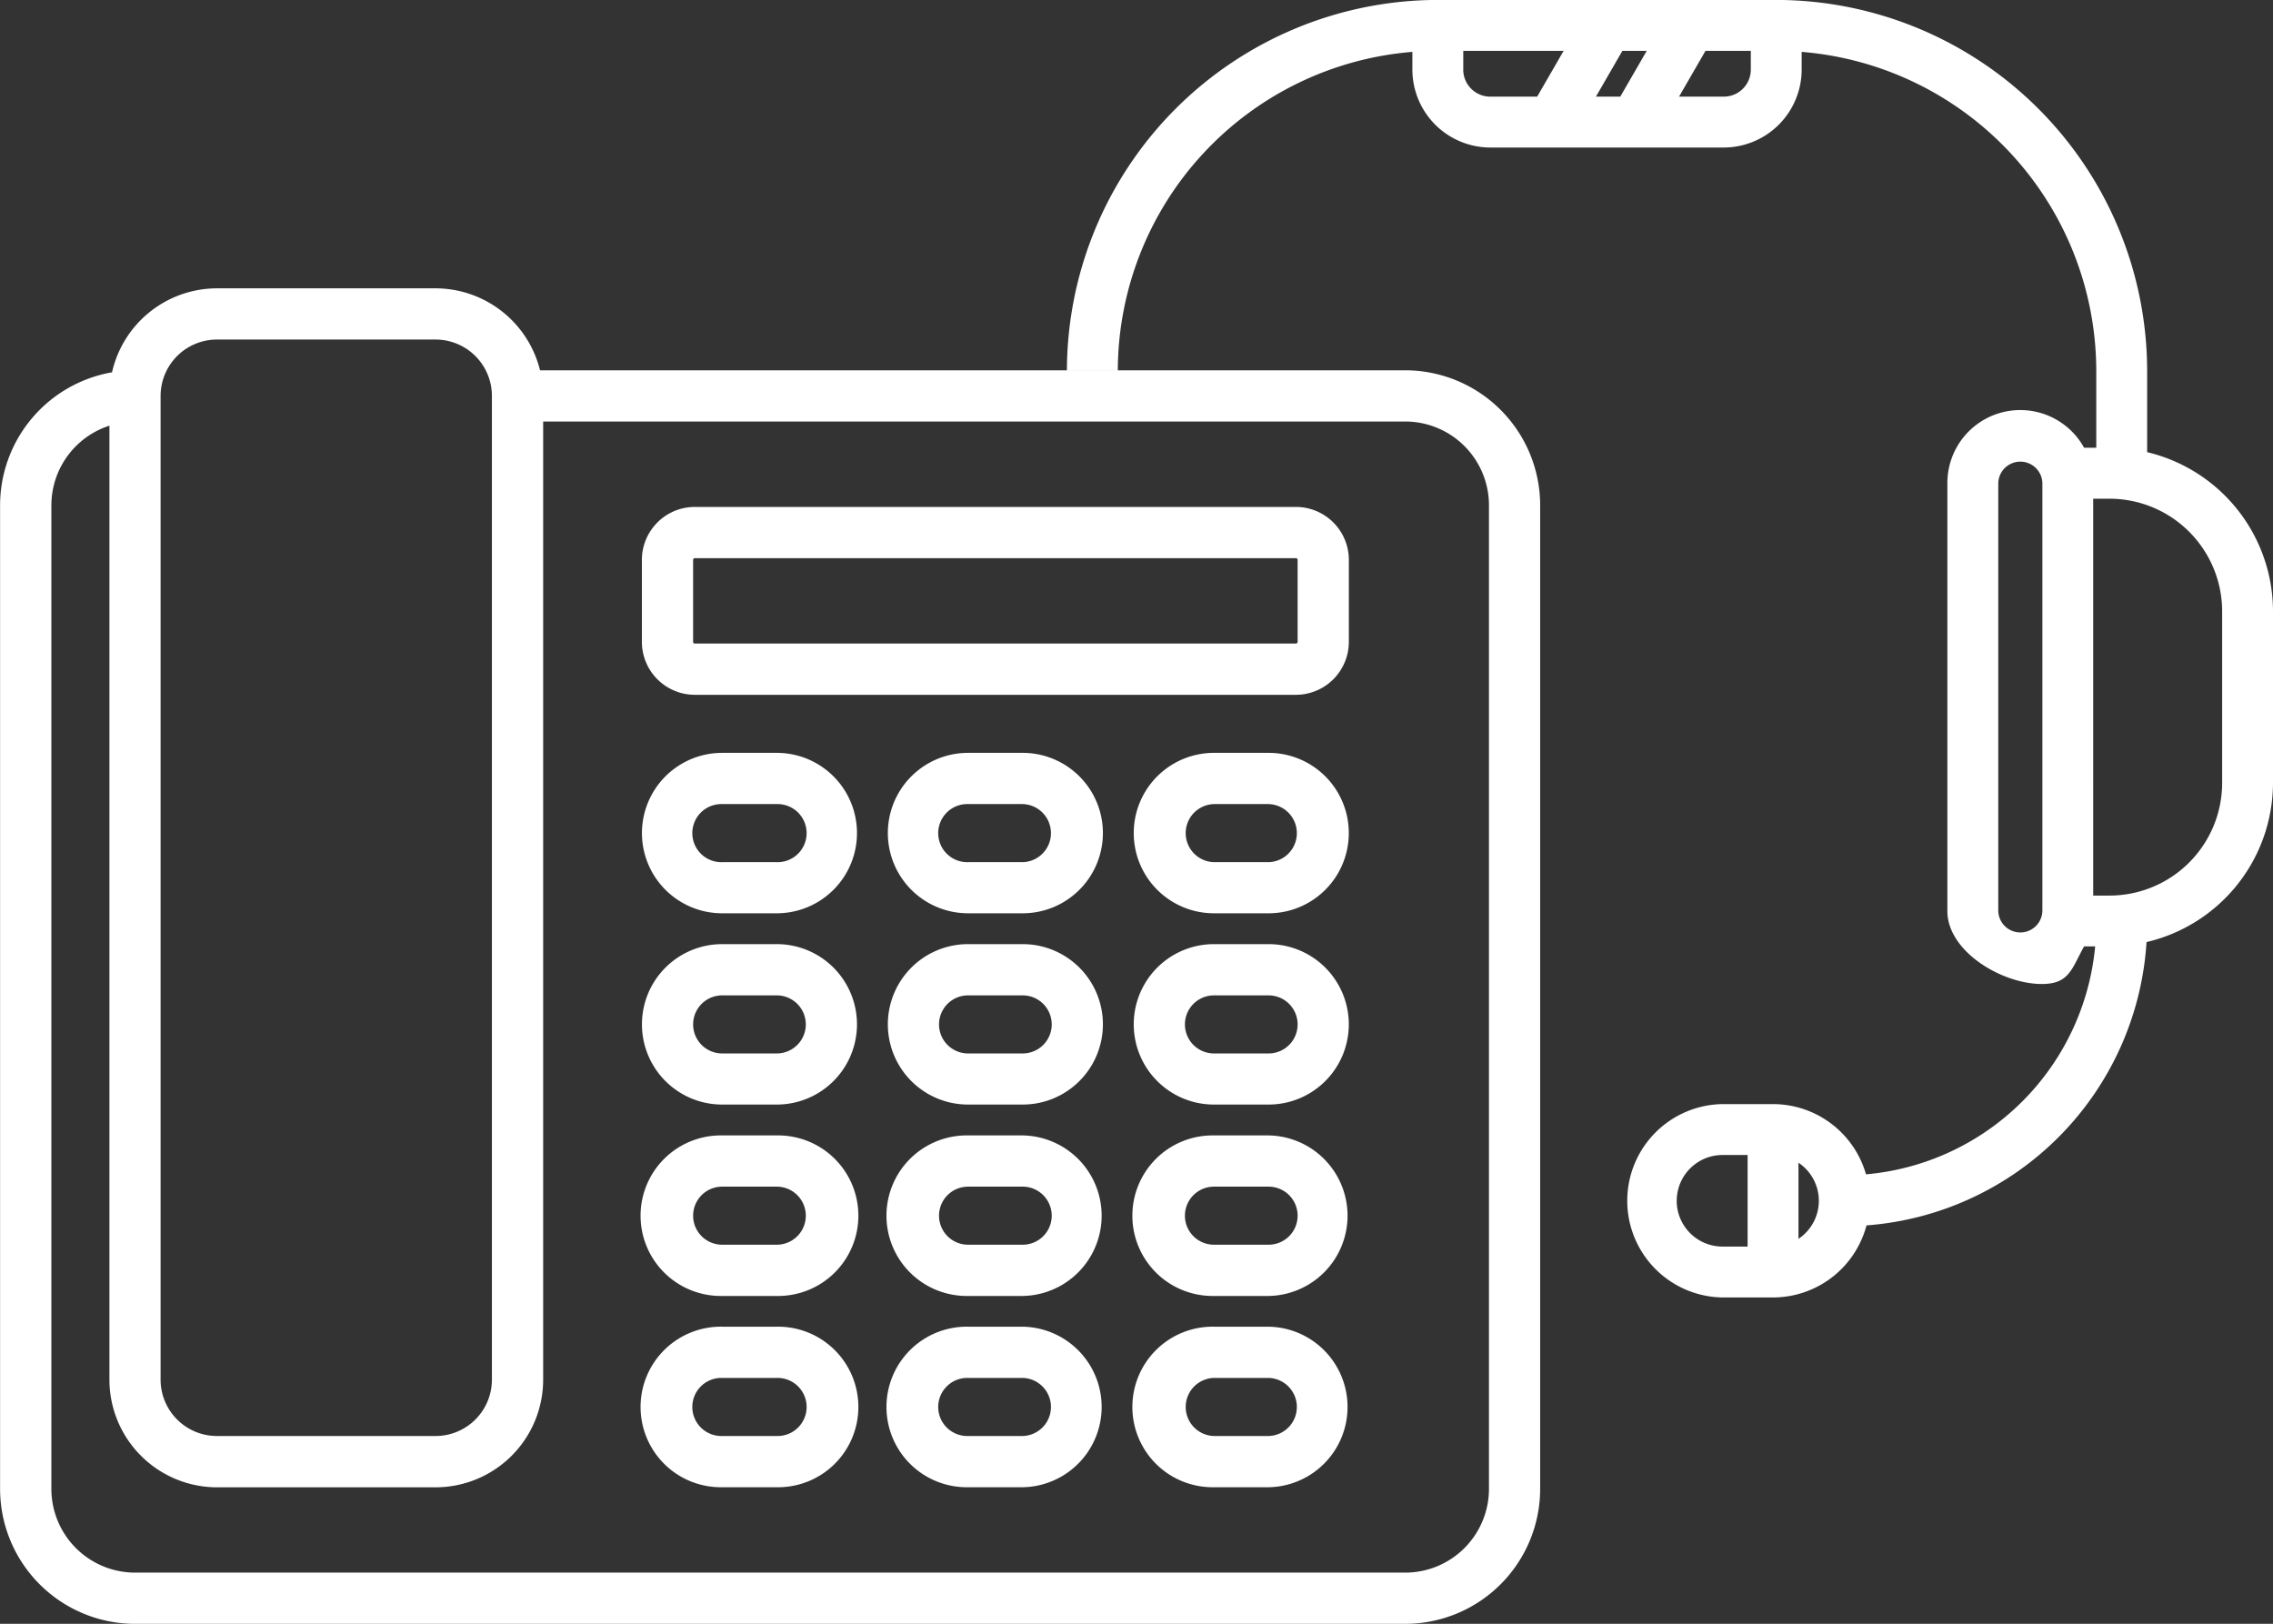 <svg xmlns="http://www.w3.org/2000/svg" width="104.86" height="74.905"><rect width="100%" height="100%" fill="#333333" stroke="none"/><g fill="#fff"><path d="M64.83 17.081H24.913a4.973 4.973 0 00-4.82-3.781H10.009a4.97 4.97 0 00-4.841 3.874 6.232 6.232 0 00-5.164 6.131v45.377a6.231 6.231 0 006.224 6.223h58.6a6.231 6.231 0 006.224-6.223V23.309a6.231 6.231 0 00-6.222-6.228zm-54.821-1.418h10.084a2.6 2.6 0 012.6 2.594V63.64a2.6 2.6 0 01-2.6 2.6H10.009a2.6 2.6 0 01-2.6-2.6V18.263a2.6 2.6 0 012.596-2.6zM68.69 68.682a3.864 3.864 0 01-3.86 3.86H6.23a3.864 3.864 0 01-3.86-3.86V23.309a3.866 3.866 0 012.678-3.674v44.009a4.969 4.969 0 004.963 4.963h10.084a4.968 4.968 0 004.963-4.963v-44.2H64.83a3.864 3.864 0 013.86 3.86z"/><path d="M59.784 23.384h-27.73a2.444 2.444 0 00-2.442 2.442v3.781a2.445 2.445 0 002.442 2.443h27.73a2.445 2.445 0 002.442-2.443v-3.781a2.444 2.444 0 00-2.442-2.442zm.079 6.223a.079.079 0 01-.079.079h-27.73a.079.079 0 01-.079-.079v-3.781a.08.08 0 01.079-.079h27.73a.079.079 0 01.079.079zm-24.028 5.121h-2.52a3.7 3.7 0 100 7.4h2.52a3.7 3.7 0 100-7.4zm0 5.042h-2.52a1.34 1.34 0 110-2.679h2.52a1.34 1.34 0 110 2.679zm11.345-5.042h-2.521a3.7 3.7 0 100 7.4h2.521a3.7 3.7 0 000-7.4zm0 5.042h-2.521a1.34 1.34 0 110-2.679h2.521a1.34 1.34 0 010 2.679zm11.344-5.042h-2.521a3.7 3.7 0 100 7.4h2.521a3.7 3.7 0 000-7.4zm0 5.042h-2.521a1.34 1.34 0 010-2.679h2.521a1.34 1.34 0 010 2.679zm-22.689 3.781h-2.52a3.7 3.7 0 100 7.4h2.52a3.7 3.7 0 100-7.4zm0 5.042h-2.52a1.339 1.339 0 110-2.678h2.52a1.339 1.339 0 110 2.678zm11.345-5.042h-2.521a3.7 3.7 0 100 7.4h2.521a3.7 3.7 0 000-7.4zm0 5.042h-2.521a1.339 1.339 0 110-2.678h2.521a1.339 1.339 0 110 2.678zm11.344-5.042h-2.521a3.7 3.7 0 100 7.4h2.521a3.7 3.7 0 000-7.4zm0 5.042h-2.521a1.339 1.339 0 110-2.678h2.521a1.339 1.339 0 110 2.678zm-22.689 3.782h-2.52a3.703 3.703 0 100 7.405h2.52a3.703 3.703 0 100-7.405zm0 5.041h-2.52a1.339 1.339 0 110-2.678h2.52a1.339 1.339 0 110 2.678zm11.345-5.041h-2.521a3.703 3.703 0 100 7.405h2.521a3.703 3.703 0 000-7.405zm0 5.041h-2.521a1.339 1.339 0 110-2.678h2.521a1.339 1.339 0 010 2.678zm11.344-5.041h-2.521a3.703 3.703 0 100 7.405h2.521a3.703 3.703 0 000-7.405zm0 5.041h-2.521a1.339 1.339 0 010-2.678h2.521a1.339 1.339 0 010 2.678zm-22.689 3.782h-2.52a3.703 3.703 0 100 7.405h2.52a3.703 3.703 0 100-7.405zm0 5.042h-2.52a1.34 1.34 0 110-2.679h2.52a1.34 1.34 0 110 2.679zm11.345-5.042h-2.521a3.703 3.703 0 100 7.405h2.521a3.703 3.703 0 000-7.405zm0 5.042h-2.521a1.34 1.34 0 110-2.679h2.521a1.34 1.34 0 010 2.679zm11.344-5.042h-2.521a3.703 3.703 0 100 7.405h2.521a3.703 3.703 0 000-7.405zm0 5.042h-2.521a1.34 1.34 0 010-2.679h2.521a1.34 1.34 0 010 2.679z"/><path d="M51.568 17.109A14.782 14.782 0 0165.157 2.393v.819a3.6 3.6 0 003.593 3.593h10.772a3.6 3.6 0 003.594-3.593v-.819a14.784 14.784 0 0113.591 14.718v3.542h-.562a3.363 3.363 0 00-6.307 1.628v19.745c0 1.855 2.505 3.364 4.36 3.364 1.264 0 1.372-.7 1.947-1.736h.511A11.642 11.642 0 0186.084 54.17a4.467 4.467 0 00-4.289-3.24h-2.332a4.46 4.46 0 000 8.919h2.332a4.465 4.465 0 004.312-3.324 13.992 13.992 0 0012.919-13.069 7.555 7.555 0 005.834-7.345v-7.915a7.556 7.556 0 00-5.806-7.339v-3.748A17.132 17.132 0 0081.942-.003H66.33a17.13 17.13 0 00-17.11 17.11zm24.4-14.763l-1.22 2.112h-1.123l1.22-2.112zm-8.463.866v-.866h4.629l-1.22 2.112h-2.163a1.247 1.247 0 01-1.247-1.249zm13.265 0a1.248 1.248 0 01-1.247 1.246h-2.064l1.22-2.112h2.091zM77.352 55.39a2.114 2.114 0 012.112-2.112h1.158v4.224h-1.158a2.114 2.114 0 01-2.113-2.111zm5.617 1.755v-3.51a2.109 2.109 0 010 3.51zm11.252-15.119a1.018 1.018 0 01-2.035 0V22.281a1.018 1.018 0 012.035 0zm8.293-5.915a5.2 5.2 0 01-5.2 5.2h-.749V23.004h.749a5.2 5.2 0 015.2 5.2z"/></g></svg>